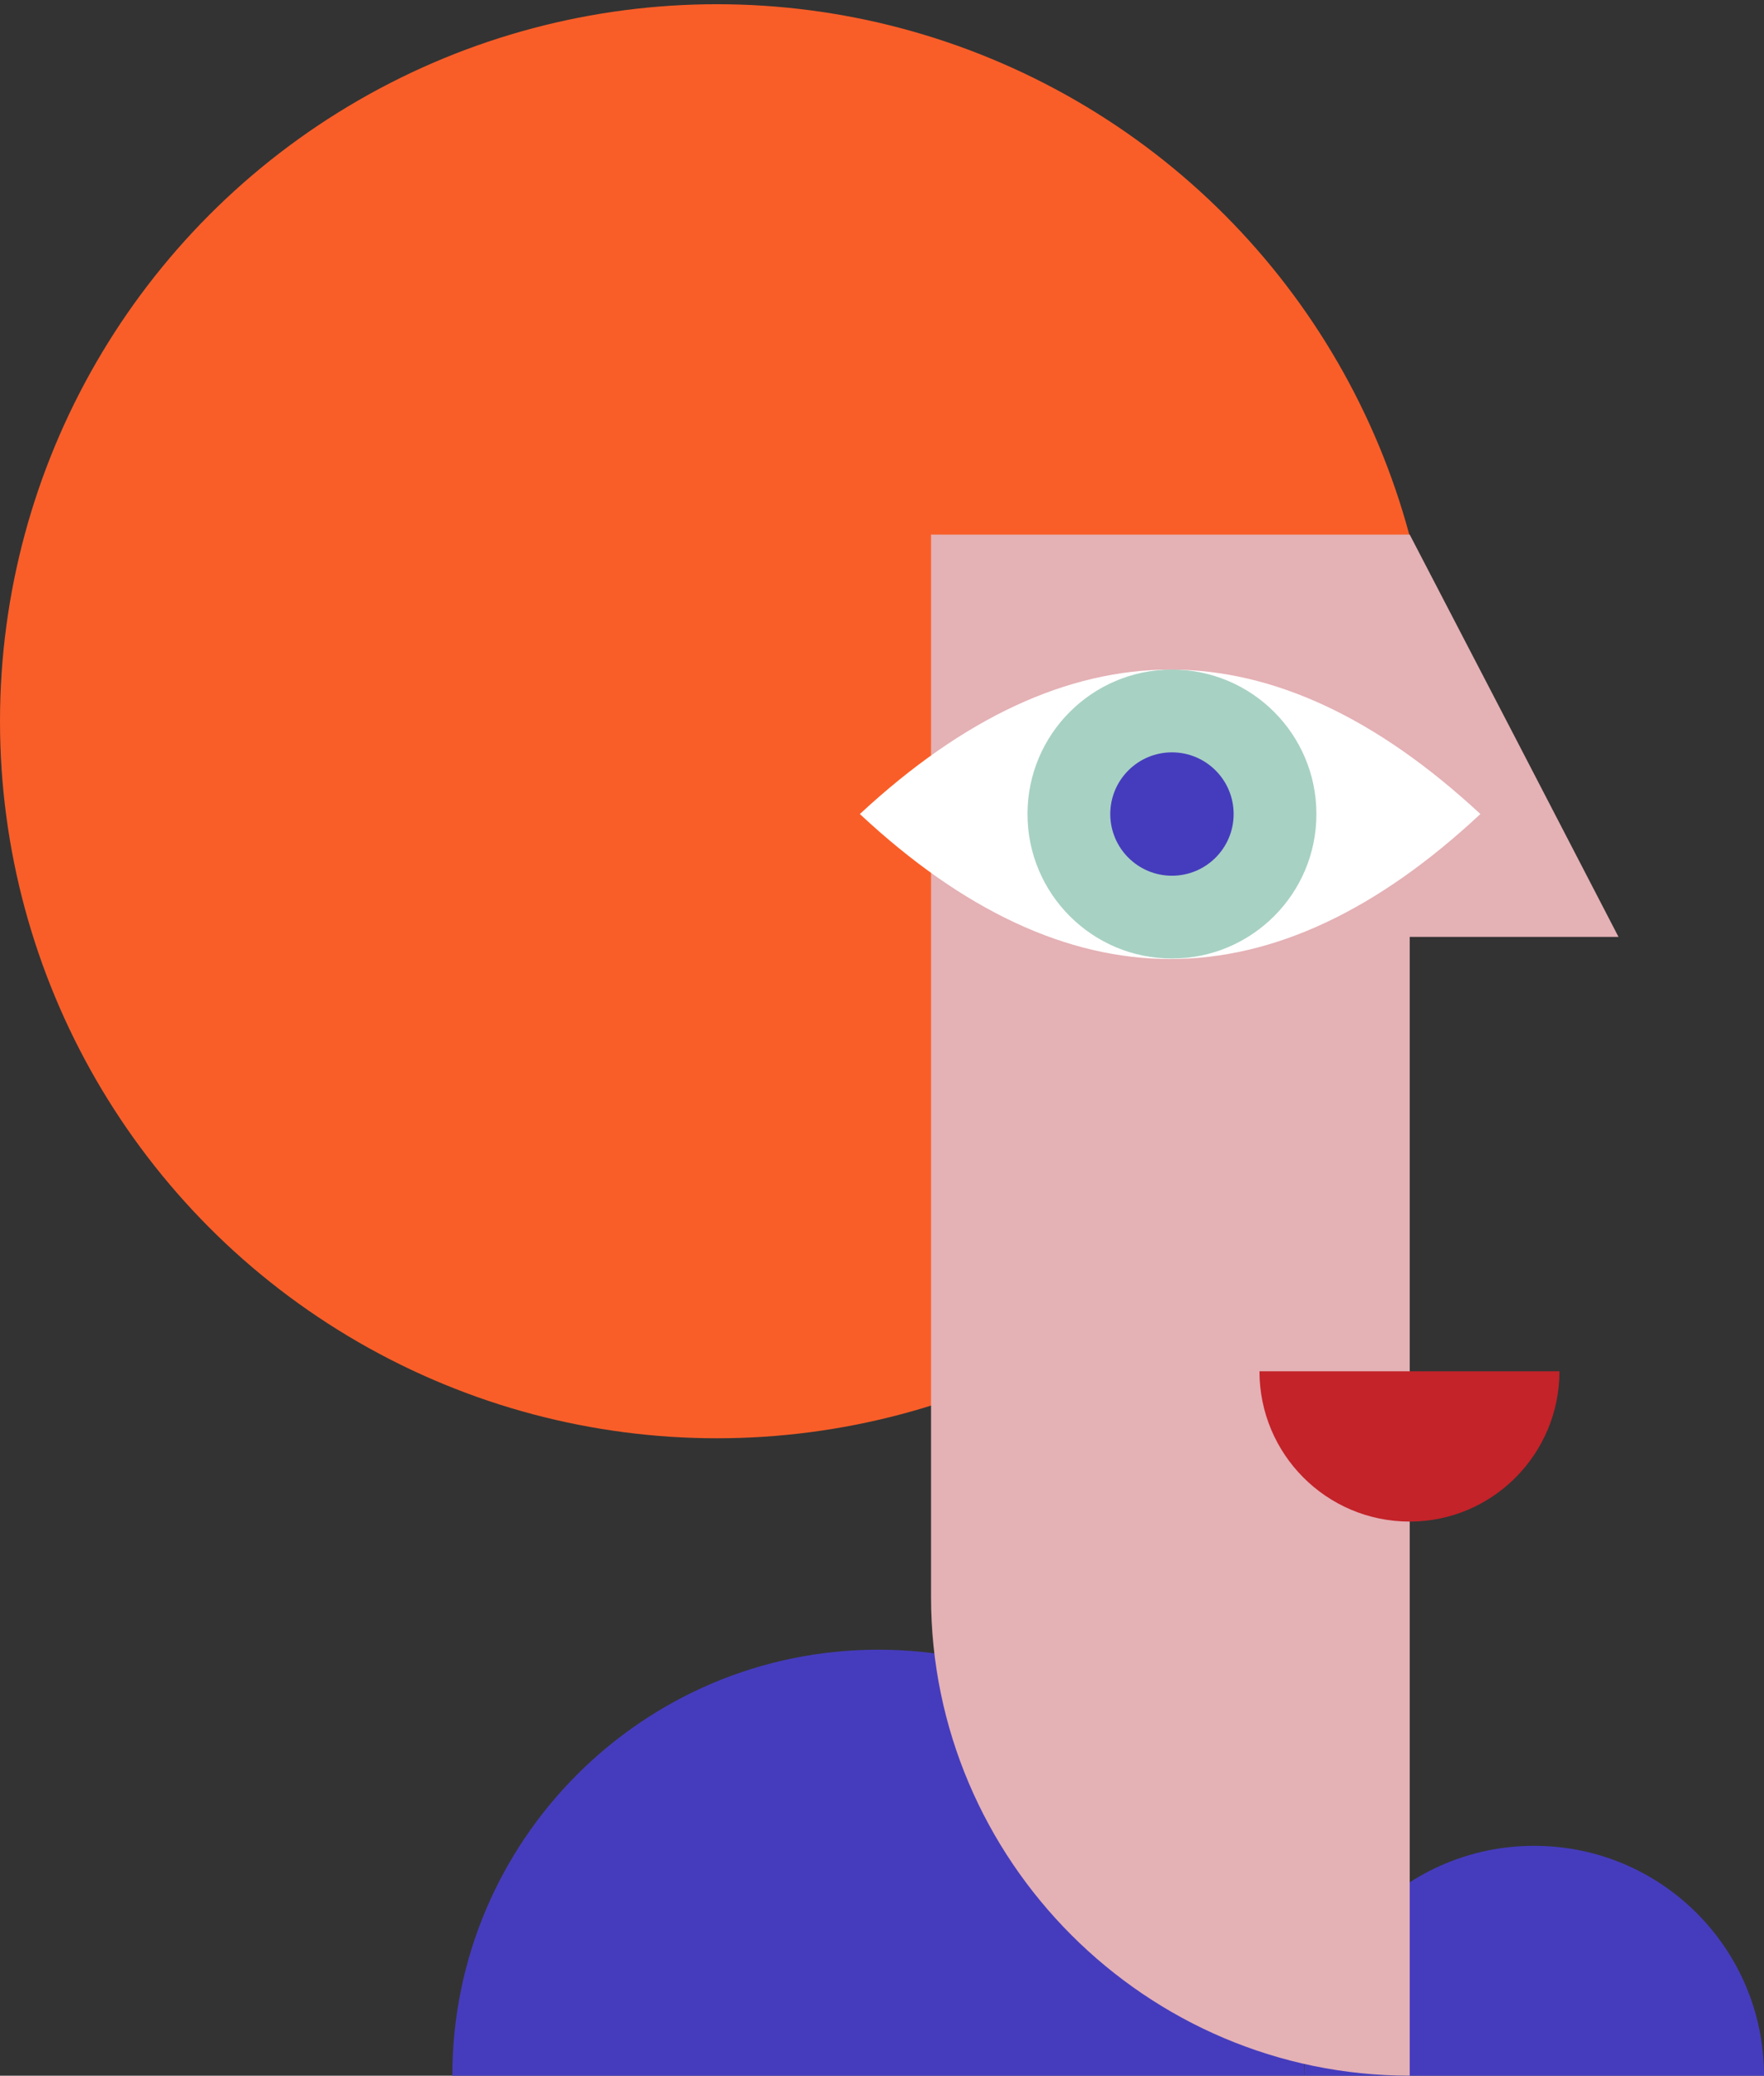 <?xml version="1.0" encoding="UTF-8"?> <!-- Creator: Vassilis Papadopoulos - www.itis.gr --> <svg xmlns="http://www.w3.org/2000/svg" xmlns:xlink="http://www.w3.org/1999/xlink" xml:space="preserve" width="3.346in" height="3.937in" version="1.1" shape-rendering="geometricPrecision" text-rendering="geometricPrecision" image-rendering="optimizeQuality" fill-rule="evenodd" clip-rule="evenodd" viewBox="0 0 3346 3937"><rect x="0" y="0" width="3346" height="3937" fill="#333333" stroke="none"/> <g id="Layer_x0020_1">  <circle fill="#F95E28" cx="1360" cy="1368" r="1360"></circle> <polygon fill="#E4B1B5" points="2674,1014 2475,1395 2277,1777 2674,1777 3070,1777 2872,1395 "></polygon> <path fill="#453CBD" d="M1666 3937l808 0c0,-446 -362,-808 -808,-808 -446,0 -808,362 -808,808l808 0z"></path> <path fill="#453CBD" d="M2910 3937l-436 0c0,-241 195,-436 436,-436 241,0 436,195 436,436l-436 0z"></path> <path fill="#E4B1B5" d="M2674 1014l-908 0 0 2015c0,500 408,908 908,908l0 0 0 -2923z"></path> <path fill="white" d="M1631 1544c196,183 393,275 589,275 196,0 392,-92 588,-275 -196,-182 -392,-274 -588,-274 -196,0 -393,92 -589,274z"></path> <circle fill="#A7D1C3" cx="2223" cy="1544" r="274"></circle> <circle fill="#453CBD" cx="2223" cy="1544" r="117"></circle> <path fill="#C32329" d="M2674 2601l284 0c0,157 -127,285 -284,285 -158,0 -285,-128 -285,-285l285 0z"></path> </g> </svg> 